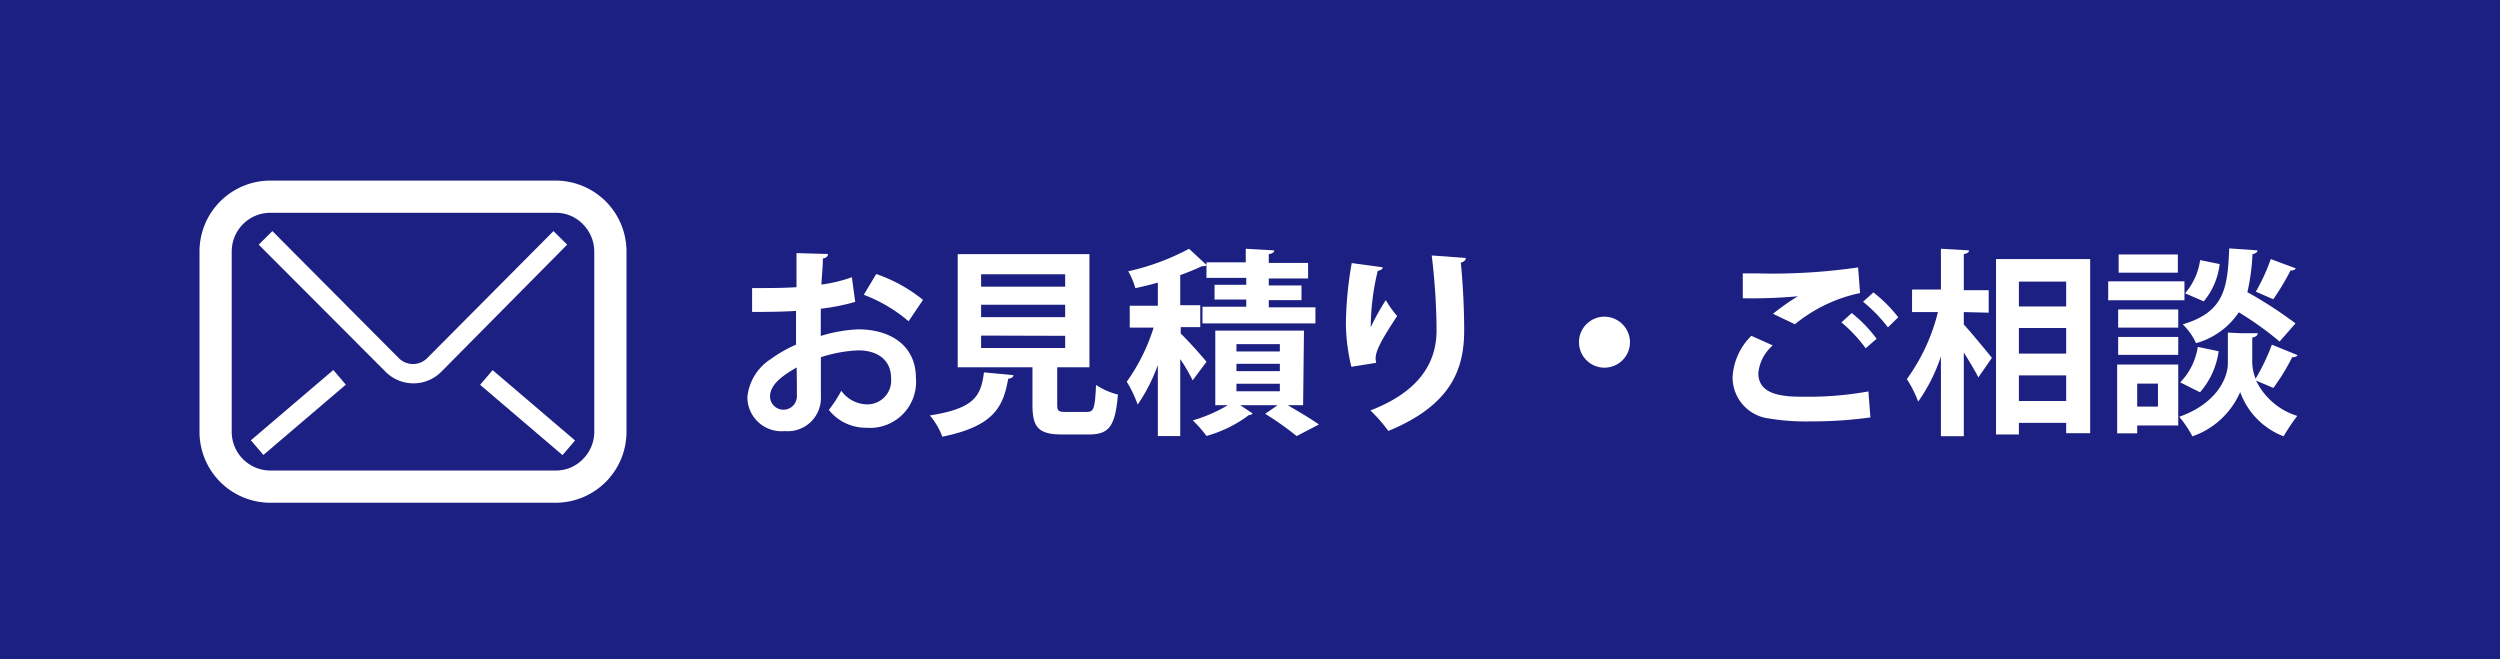 <svg xmlns="http://www.w3.org/2000/svg" viewBox="0 0 201 53"><defs><style>.cls-1{fill:#1d2083;}.cls-2{fill:#fff;}</style></defs><g id="レイヤー_2" data-name="レイヤー 2"><g id="レイヤー_1-2" data-name="レイヤー 1"><rect class="cls-1" width="201" height="53"/><path class="cls-2" d="M68.76,24.27a16.73,16.73,0,0,1-2.77.55c0,.75,0,1.52,0,2.19A11.85,11.85,0,0,1,69,26.48c2.63,0,4.64,1.33,4.64,3.91a3.7,3.7,0,0,1-4,4,3.79,3.79,0,0,1-3-1.43,11,11,0,0,0,1-1.54,2.61,2.61,0,0,0,2,1.09,1.92,1.92,0,0,0,2-2.14c0-1.28-.92-2.2-2.64-2.2a11.07,11.07,0,0,0-3,.55v3.17a2.67,2.67,0,0,1-2.91,2.77,2.74,2.74,0,0,1-3-2.74A4.11,4.11,0,0,1,62,28.85a10.62,10.62,0,0,1,2-1.14V25c-1,.06-2.24.08-3.53.08l0-1.92c1.33,0,2.52,0,3.57-.07V20.35l2.53.07c0,.19-.16.33-.41.36,0,.63-.08,1.36-.12,2.1a11.89,11.89,0,0,0,2.45-.59Zm-4.71,5.27c-.93.56-2.14,1.28-2.14,2.35a1.08,1.08,0,1,0,2.16-.06C64.07,31.43,64.07,30.48,64.05,29.54Zm9-3.71a12.21,12.21,0,0,0-3.6-2.13l1-1.67a12.38,12.38,0,0,1,3.76,2.08Z"/><path class="cls-2" d="M81.48,30.16c0,.15-.16.26-.42.29-.4,2.21-1.09,3.81-5.3,4.66a5.73,5.73,0,0,0-1-1.71c3.65-.56,4.11-1.62,4.35-3.46ZM85,32.52c0,.52.09.6.7.6h1.68c.56,0,.66-.28.74-2.17a5.68,5.68,0,0,0,1.76.77c-.21,2.56-.72,3.21-2.32,3.21H85.4c-1.92,0-2.39-.57-2.39-2.4v-3H77v-9.1H87.59v9.1H85ZM78.88,22.05v1h6.76v-1Zm0,2.45v1h6.76v-1Zm0,2.48v1h6.76V27Z"/><path class="cls-2" d="M94.93,26.82c.47.43,1.78,1.89,2.07,2.27l-1.11,1.49a14,14,0,0,0-1-1.71v6.19H93.09V29.35a14,14,0,0,1-1.62,3.18,9.71,9.71,0,0,0-.88-1.84,15.25,15.25,0,0,0,2.16-4.35H90.83V24.58h2.26V22.72c-.61.18-1.22.32-1.81.45a5.7,5.7,0,0,0-.57-1.36A19,19,0,0,0,95.6,20L97,21.3v-.21h3.16V20l2.29.13c0,.16-.15.26-.44.3v.71h3.16v1.25h-3.16v.56h2.63v1.18h-2.63v.58h3.75V26H96.68V24.66h3.52v-.58H97.65V22.9h2.55v-.56H97v-1a.67.67,0,0,1-.36.06c-.5.24-1.09.48-1.75.72v2.42H96.5v1.76H94.93Zm9.84,5.76h-1.23c.9.53,1.91,1.12,2.5,1.55l-1.79.93a24.52,24.52,0,0,0-2.53-1.79l1-.69h-3l1,.67a.39.39,0,0,1-.29.11A10.25,10.25,0,0,1,97,35.05a9.75,9.75,0,0,0-1.1-1.25,12,12,0,0,0,2.81-1.22h-1v-6h7.13Zm-5.36-4.91v.59h3.49v-.59Zm0,1.58v.59h3.49v-.59Zm0,1.6v.61h3.49v-.61Z"/><path class="cls-2" d="M108.65,29.49a15.4,15.4,0,0,1-.44-3.47,29.58,29.58,0,0,1,.47-4.87l2.49.34c0,.19-.24.25-.4.29a19.31,19.31,0,0,0-.56,4.53,17.94,17.94,0,0,1,1.21-2.18,8.54,8.54,0,0,0,.91,1.28c-1,1.52-1.73,2.7-1.73,3.38a1.37,1.37,0,0,0,.05.38Zm9.2-8.75c0,.19-.14.3-.4.38.13,1.26.27,3.39.27,5.43,0,3.09-1,6-6.1,8.1A11.82,11.82,0,0,0,110.18,33c4.39-1.69,5.32-4.29,5.32-6.46a51.78,51.78,0,0,0-.39-6Z"/><path class="cls-2" d="M131.05,27.51A2.05,2.05,0,1,1,129,25.46,2.07,2.07,0,0,1,131.05,27.51Z"/><path class="cls-2" d="M150.38,33.56a34.24,34.24,0,0,1-4.8.32,18.13,18.13,0,0,1-3.33-.23,3.33,3.33,0,0,1-2.95-3.28A5,5,0,0,1,140.81,27l1.72.77A3.36,3.36,0,0,0,141.37,30c0,1.9,2.29,1.9,3.92,1.9a27.32,27.32,0,0,0,4.93-.43Zm-7.83-8.33a18.07,18.07,0,0,1,2-1.41h0a41,41,0,0,1-4.43.16c0-.5,0-1.52,0-2,.3,0,.69,0,1.12,0a47.78,47.78,0,0,0,8.15-.48l.16,2.06a12.23,12.23,0,0,0-5.24,2.51ZM150,28a11.53,11.53,0,0,0-1.95-2.08l.83-.75a10.67,10.67,0,0,1,2,2.07Zm1.79-1.68a12.16,12.16,0,0,0-2-2.06l.83-.75a11.23,11.23,0,0,1,2,2Z"/><path class="cls-2" d="M157.89,25.09v1c.56.6,1.94,2.28,2.26,2.68l-1.09,1.57c-.26-.52-.72-1.28-1.17-2v6.73h-1.84V28.66a13.8,13.8,0,0,1-1.83,3.63,9,9,0,0,0-.91-1.81,15.44,15.44,0,0,0,2.5-5.39h-2.08V23.28h2.32V20l2.26.13c0,.16-.13.24-.42.3v2.9h2v1.81Zm2.59-4.26h7.57v14h-1.93V34h-3.8v.93h-1.84Zm5.64,1.81h-3.8v2h3.8Zm0,3.73h-3.8v2.06h3.8Zm-3.8,5.87h3.8V30.18h-3.8Z"/><path class="cls-2" d="M175.63,22.62v1.52H169.5V22.62Zm-.5,6.69v4.9h-3.3v.63h-1.61V29.31Zm0-4.43v1.46h-4.83V24.88Zm-4.83,3.65V27.09h4.83v1.44Zm4.8-8.07v1.46h-4.76V20.46ZM173.5,30.84h-1.67v1.85h1.67Zm11.22-2.29c-.05.12-.21.17-.43.17a16.82,16.82,0,0,1-1.51,2.47l-1.39-.59a5.48,5.48,0,0,0,3.31,2.84,15.65,15.65,0,0,0-1.1,1.64,6,6,0,0,1-3.49-3.56,6.49,6.49,0,0,1-3.84,3.56,8.84,8.84,0,0,0-1.06-1.57c3.09-1.09,3.91-3.2,3.91-4.29V26.74l1,.05,1.4,0c0,.18-.16.29-.44.36v2a3.77,3.77,0,0,0,.27,1.3,16.82,16.82,0,0,0,1.31-2.74Zm-6.34-.31a6.3,6.3,0,0,1-1.5,3.3l-1.59-.8a5.18,5.18,0,0,0,1.41-2.85Zm3.12-8.11c0,.16-.14.25-.4.3a17,17,0,0,1-.41,3.06A33.92,33.92,0,0,1,184.56,26l-1.28,1.46A26.21,26.21,0,0,0,180,25.11a6.08,6.08,0,0,1-3.44,2.48,4.79,4.79,0,0,0-1.07-1.51c3.36-1,3.61-2.91,3.74-6.11Zm-5.82,3.45a5.16,5.16,0,0,0,1.21-2.67l1.57.32a5.68,5.68,0,0,1-1.28,3Zm8.91-2a.45.45,0,0,1-.43.16,19.5,19.5,0,0,1-1.39,2.32l-1.4-.61a15.45,15.45,0,0,0,1.2-2.62Z"/><path class="cls-2" d="M48.7,16.19a5.72,5.72,0,0,0-4-1.67H21.74a5.7,5.7,0,0,0-5.7,5.7v14.5a5.7,5.7,0,0,0,5.7,5.7H44.66a5.7,5.7,0,0,0,5.71-5.7V20.22A5.69,5.69,0,0,0,48.7,16.19Zm-.92,18.53a3.11,3.11,0,0,1-.92,2.2,3,3,0,0,1-2.2.91H21.74a3.11,3.11,0,0,1-3.11-3.11V20.22a3.12,3.12,0,0,1,.91-2.2,3.08,3.08,0,0,1,2.2-.91H44.66a3,3,0,0,1,2.2.91,3.13,3.13,0,0,1,.92,2.2Z"/><path class="cls-2" d="M44.5,18.58,34.34,28.8a1.61,1.61,0,0,1-2.27,0h0L21.9,18.58l-1.1,1.09L31,29.89h0a3.16,3.16,0,0,0,4.48,0h0L45.6,19.67Z"/><rect class="cls-2" x="41.64" y="28.82" width="1.55" height="8.71" transform="translate(-10.35 43.91) rotate(-49.53)"/><rect class="cls-2" x="19.64" y="32.39" width="8.71" height="1.55" transform="translate(-15.79 23.5) rotate(-40.46)"/></g></g></svg>